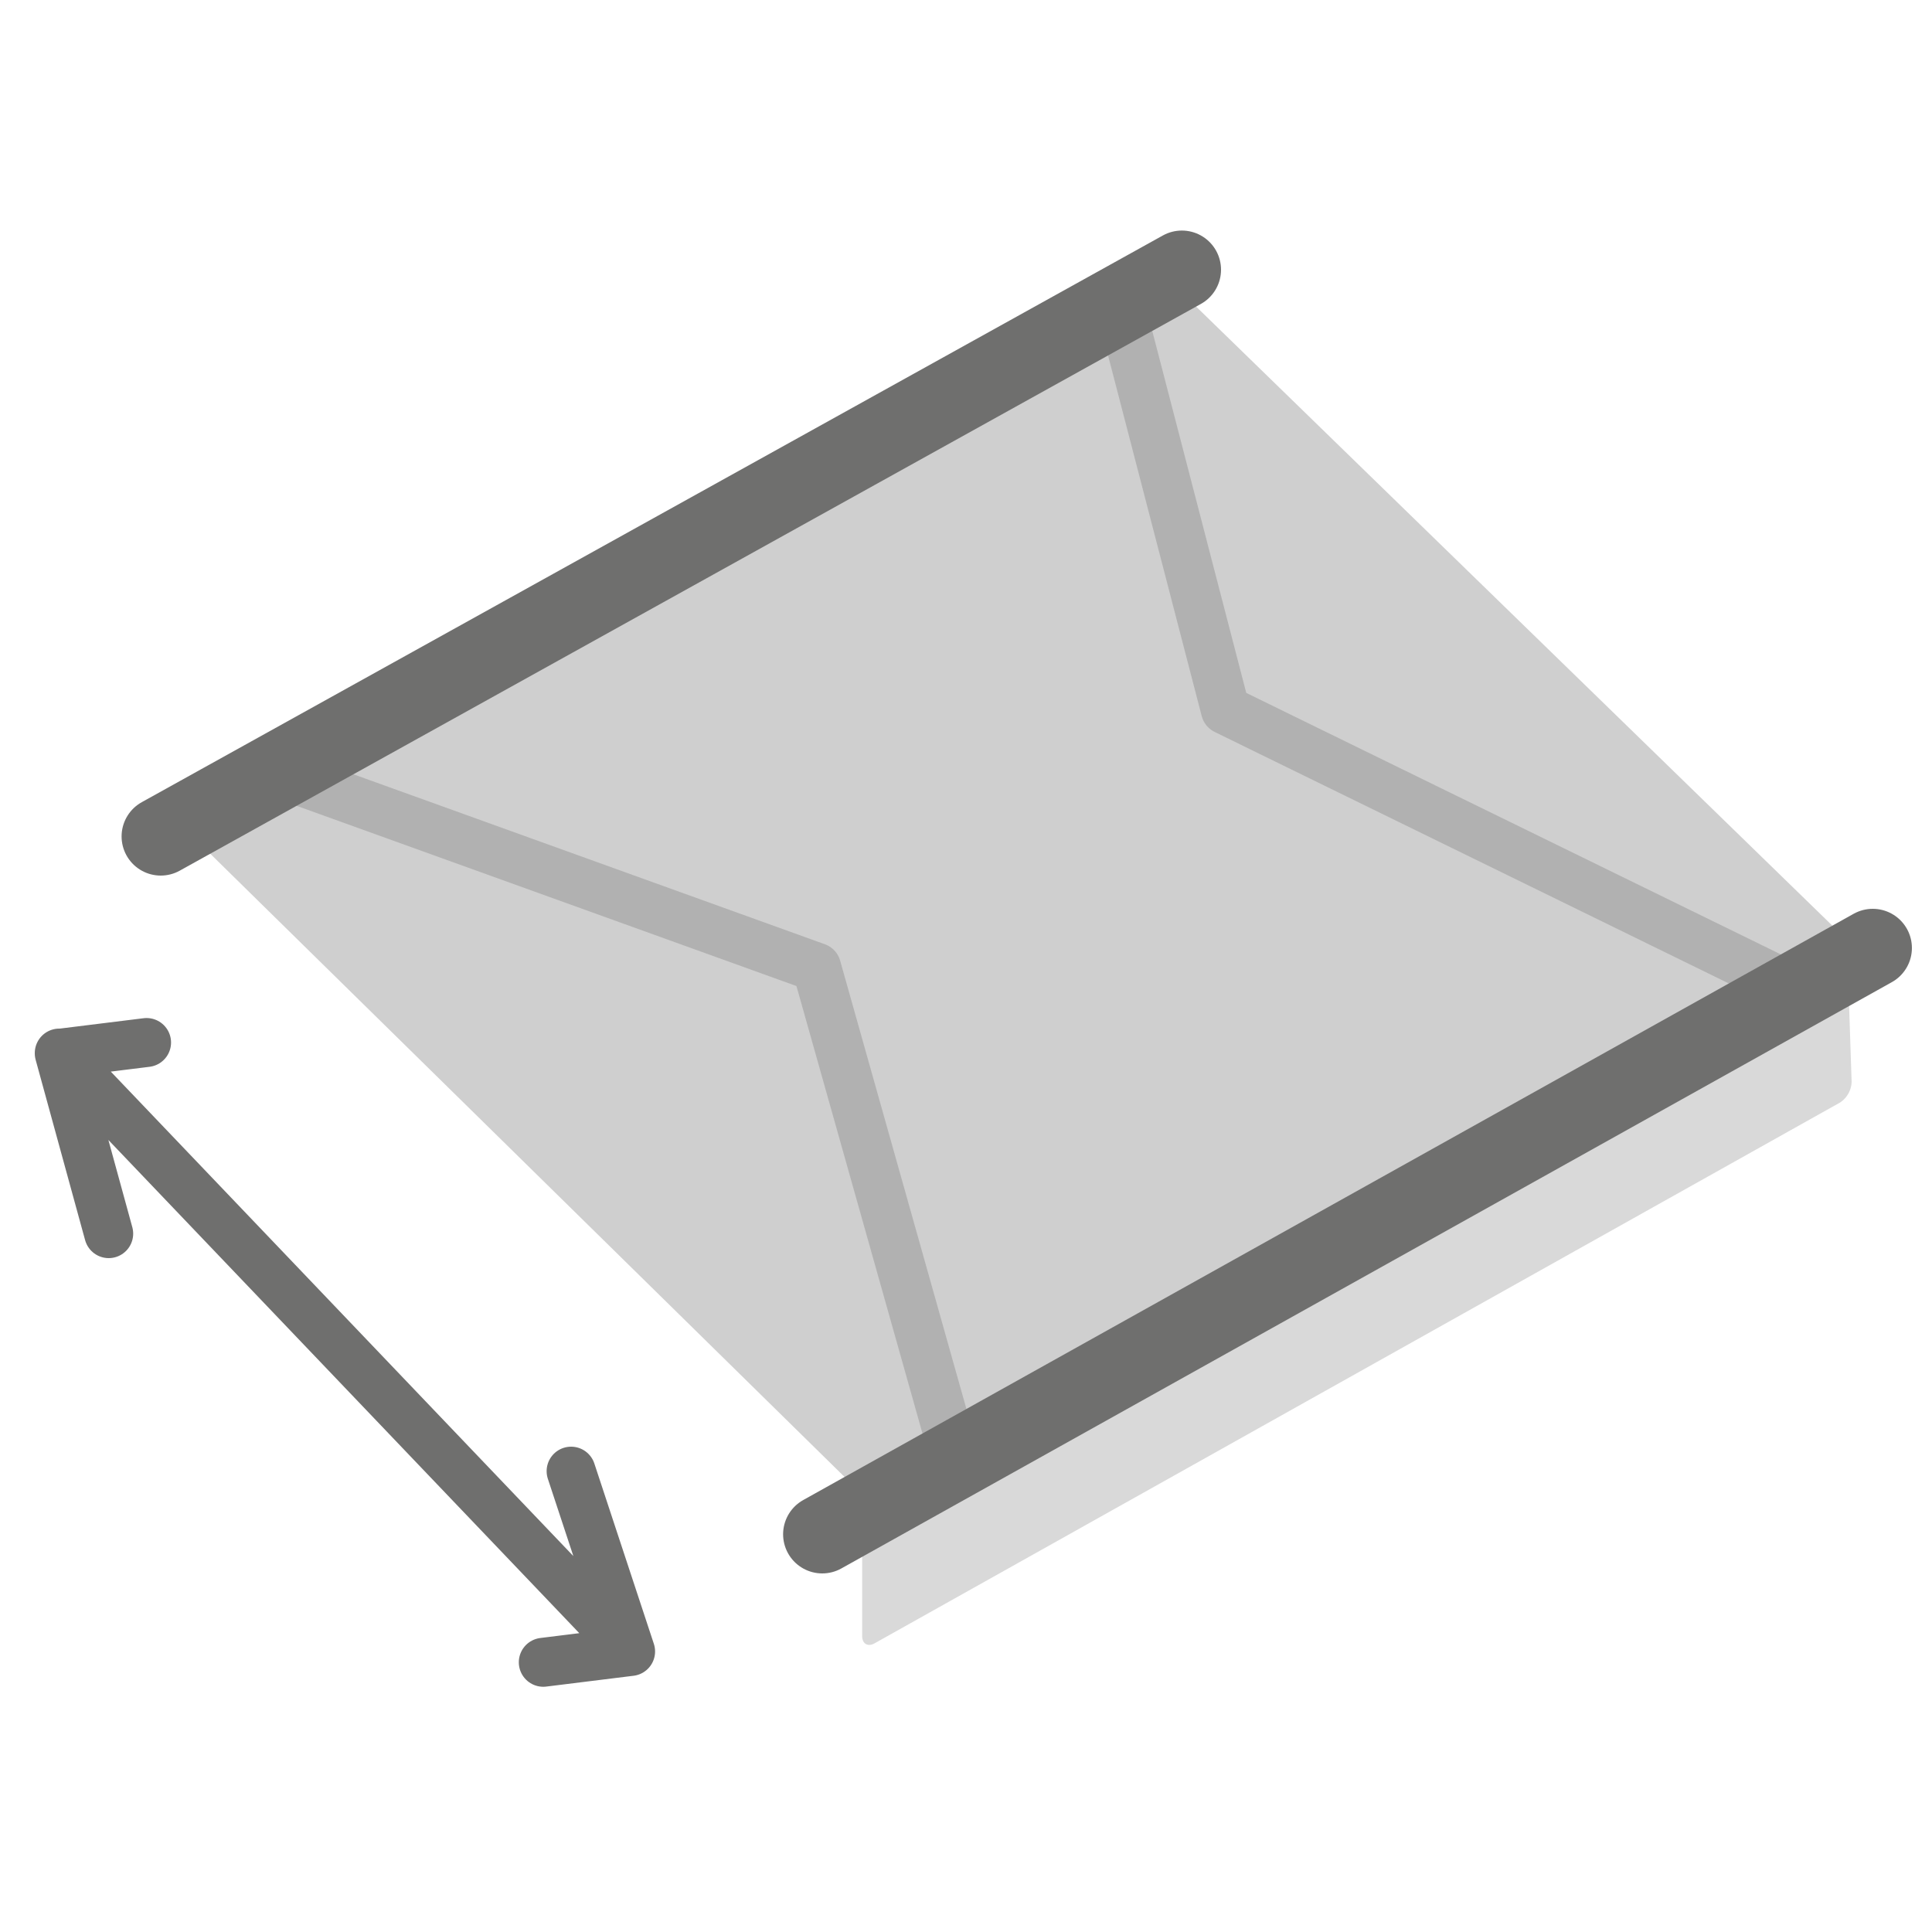 <svg id="Livello_1" data-name="Livello 1" xmlns="http://www.w3.org/2000/svg" viewBox="0 0 75 75"><defs><style>.cls-1{fill:#d9d9d9;}.cls-2,.cls-4,.cls-5{fill:none;stroke-linecap:round;stroke-linejoin:round;}.cls-2,.cls-5{stroke:#6f6f6e;}.cls-2,.cls-4{stroke-width:1.9px;}.cls-3{fill:#cfcfcf;}.cls-4{stroke:#b1b1b1;}.cls-5{stroke-width:3.04px;}</style></defs><title>Tavola disegno 96</title><path class="cls-1" d="M71.88,42a1,1,0,0,1-.45.8l-37.49,21c-.26.14-.47,0-.47-.28V59.35a1,1,0,0,1,.47-.8L71.26,37.81a.3.3,0,0,1,.49.28Z"/><path class="cls-2" d="M5.69,40.47l-3.39.42,1.92,7M21.09,64.53l3.39-.42-2.31-7M2.3,40.88,24.48,64.11"/><polygon class="cls-3" points="7.04 32.04 33.89 58.42 72.31 37.08 45.29 10.79 7.04 32.04"/><path class="cls-4" d="M43.48,11.81l4.09,15.75L69.71,38.39M10.76,30,31.7,37.55l5.38,19.1"/><path class="cls-5" d="M45.88,10.47l-39.64,22M31.92,59.56,72.7,36.8"/></svg>